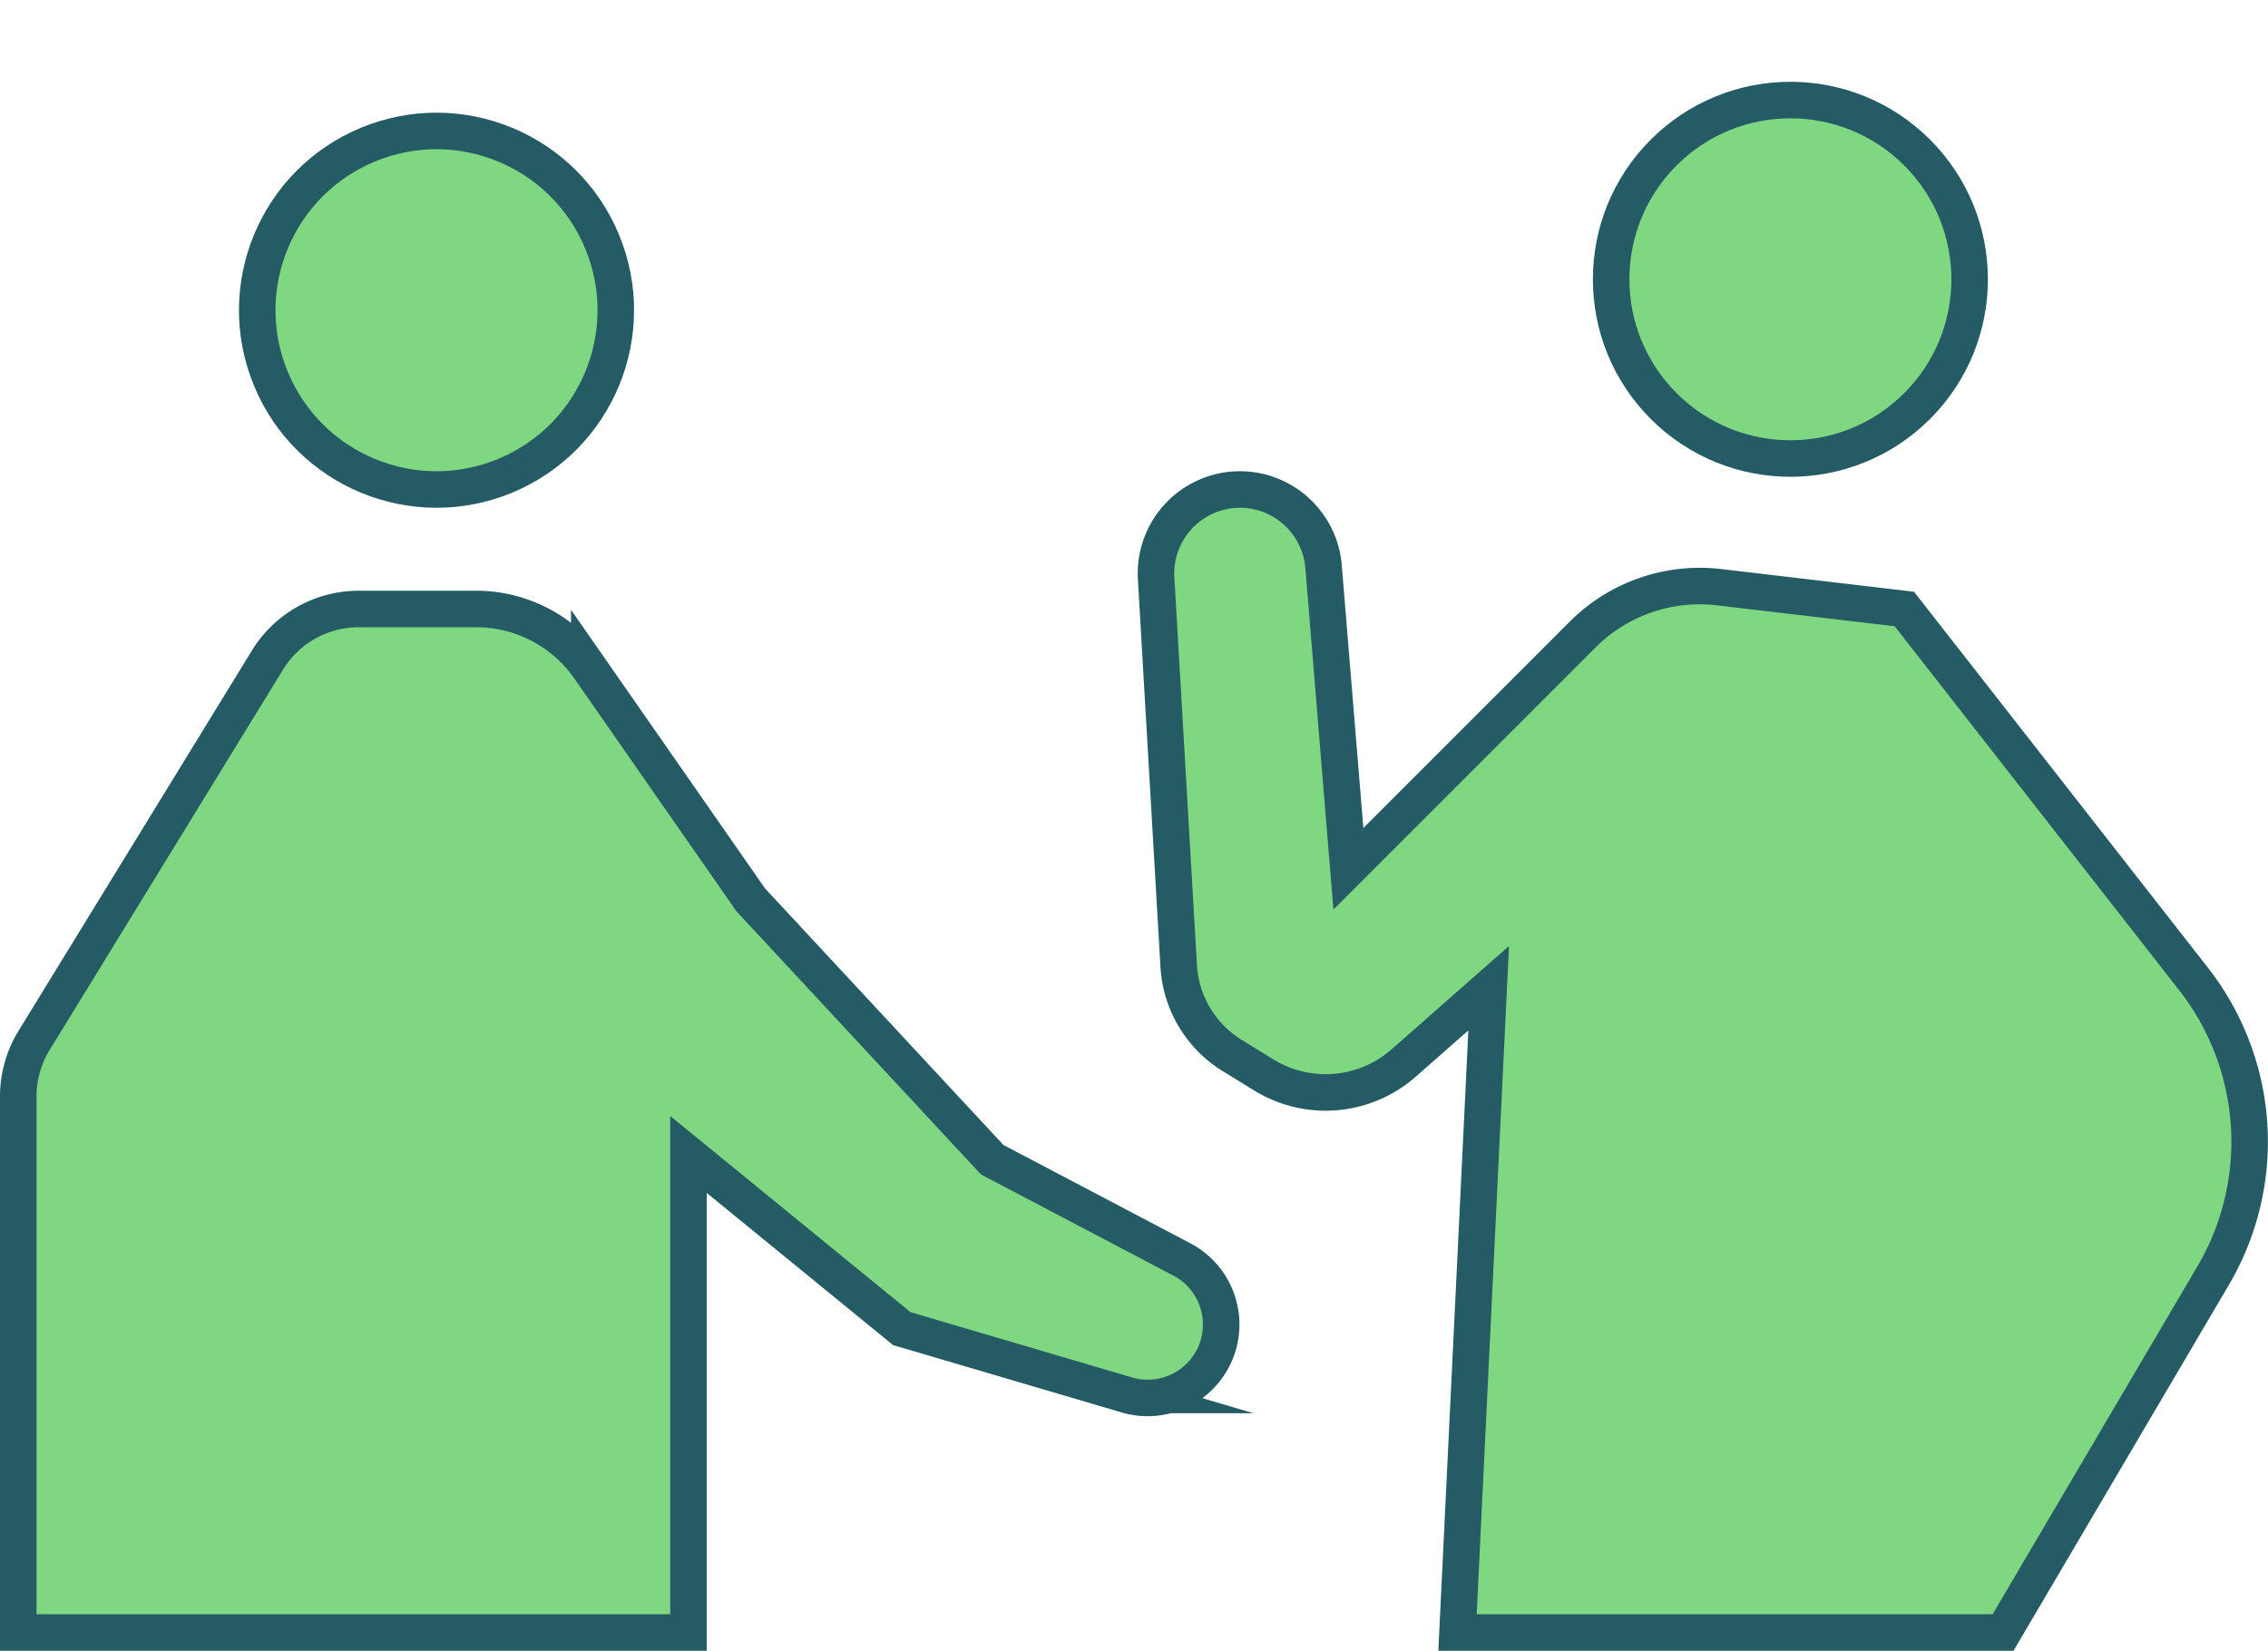 <svg xmlns="http://www.w3.org/2000/svg" width="124.186" height="90.396" viewBox="0 0 124.186 90.396">
  <g id="Group_847" data-name="Group 847" transform="translate(-2997.248 -13875.187)">
    <circle id="Ellipse_54" data-name="Ellipse 54" cx="9.815" cy="9.815" r="9.815" transform="translate(3008.326 13886.863) rotate(-22.5)" fill="#80d781" stroke="#245b64" stroke-miterlimit="10" stroke-width="2"/>
    <circle id="Ellipse_55" data-name="Ellipse 55" cx="9.815" cy="9.815" r="9.815" transform="translate(3081.402 13890.481) rotate(-45)" fill="#80d781" stroke="#245b64" stroke-miterlimit="10" stroke-width="2"/>
    <path id="Path_585" data-name="Path 585" d="M3023.325,13908.535h-6.435a5.858,5.858,0,0,0-4.994,2.794l-12.783,20.832a5.856,5.856,0,0,0-.865,3.063v29.357h36.7v-26.175l11.677,9.534,12.328,3.633a4.025,4.025,0,0,0,4.906-2.447h0a4.023,4.023,0,0,0-1.9-4.974l-10.383-5.461-13.219-14.226-8.843-12.7A7.551,7.551,0,0,0,3023.325,13908.535Z" fill="#80d781" stroke="#245b64" stroke-miterlimit="10" stroke-width="2"/>
    <path id="Path_586" data-name="Path 586" d="M3101.522,13908.535l-10.144-1.194a9.072,9.072,0,0,0-7.474,2.595l-12.824,12.824-1.36-16.55a4.6,4.6,0,0,0-4.58-4.219h0a4.6,4.6,0,0,0-4.588,4.862l1.237,21.236a6.172,6.172,0,0,0,2.92,4.891l1.728,1.064a6.469,6.469,0,0,0,7.669-.647l4.656-4.095-1.707,35.279h29.873l11.5-19.537a14.463,14.463,0,0,0-1.068-16.246Z" fill="#80d781" stroke="#245b64" stroke-miterlimit="10" stroke-width="2"/>
  </g>
</svg>
